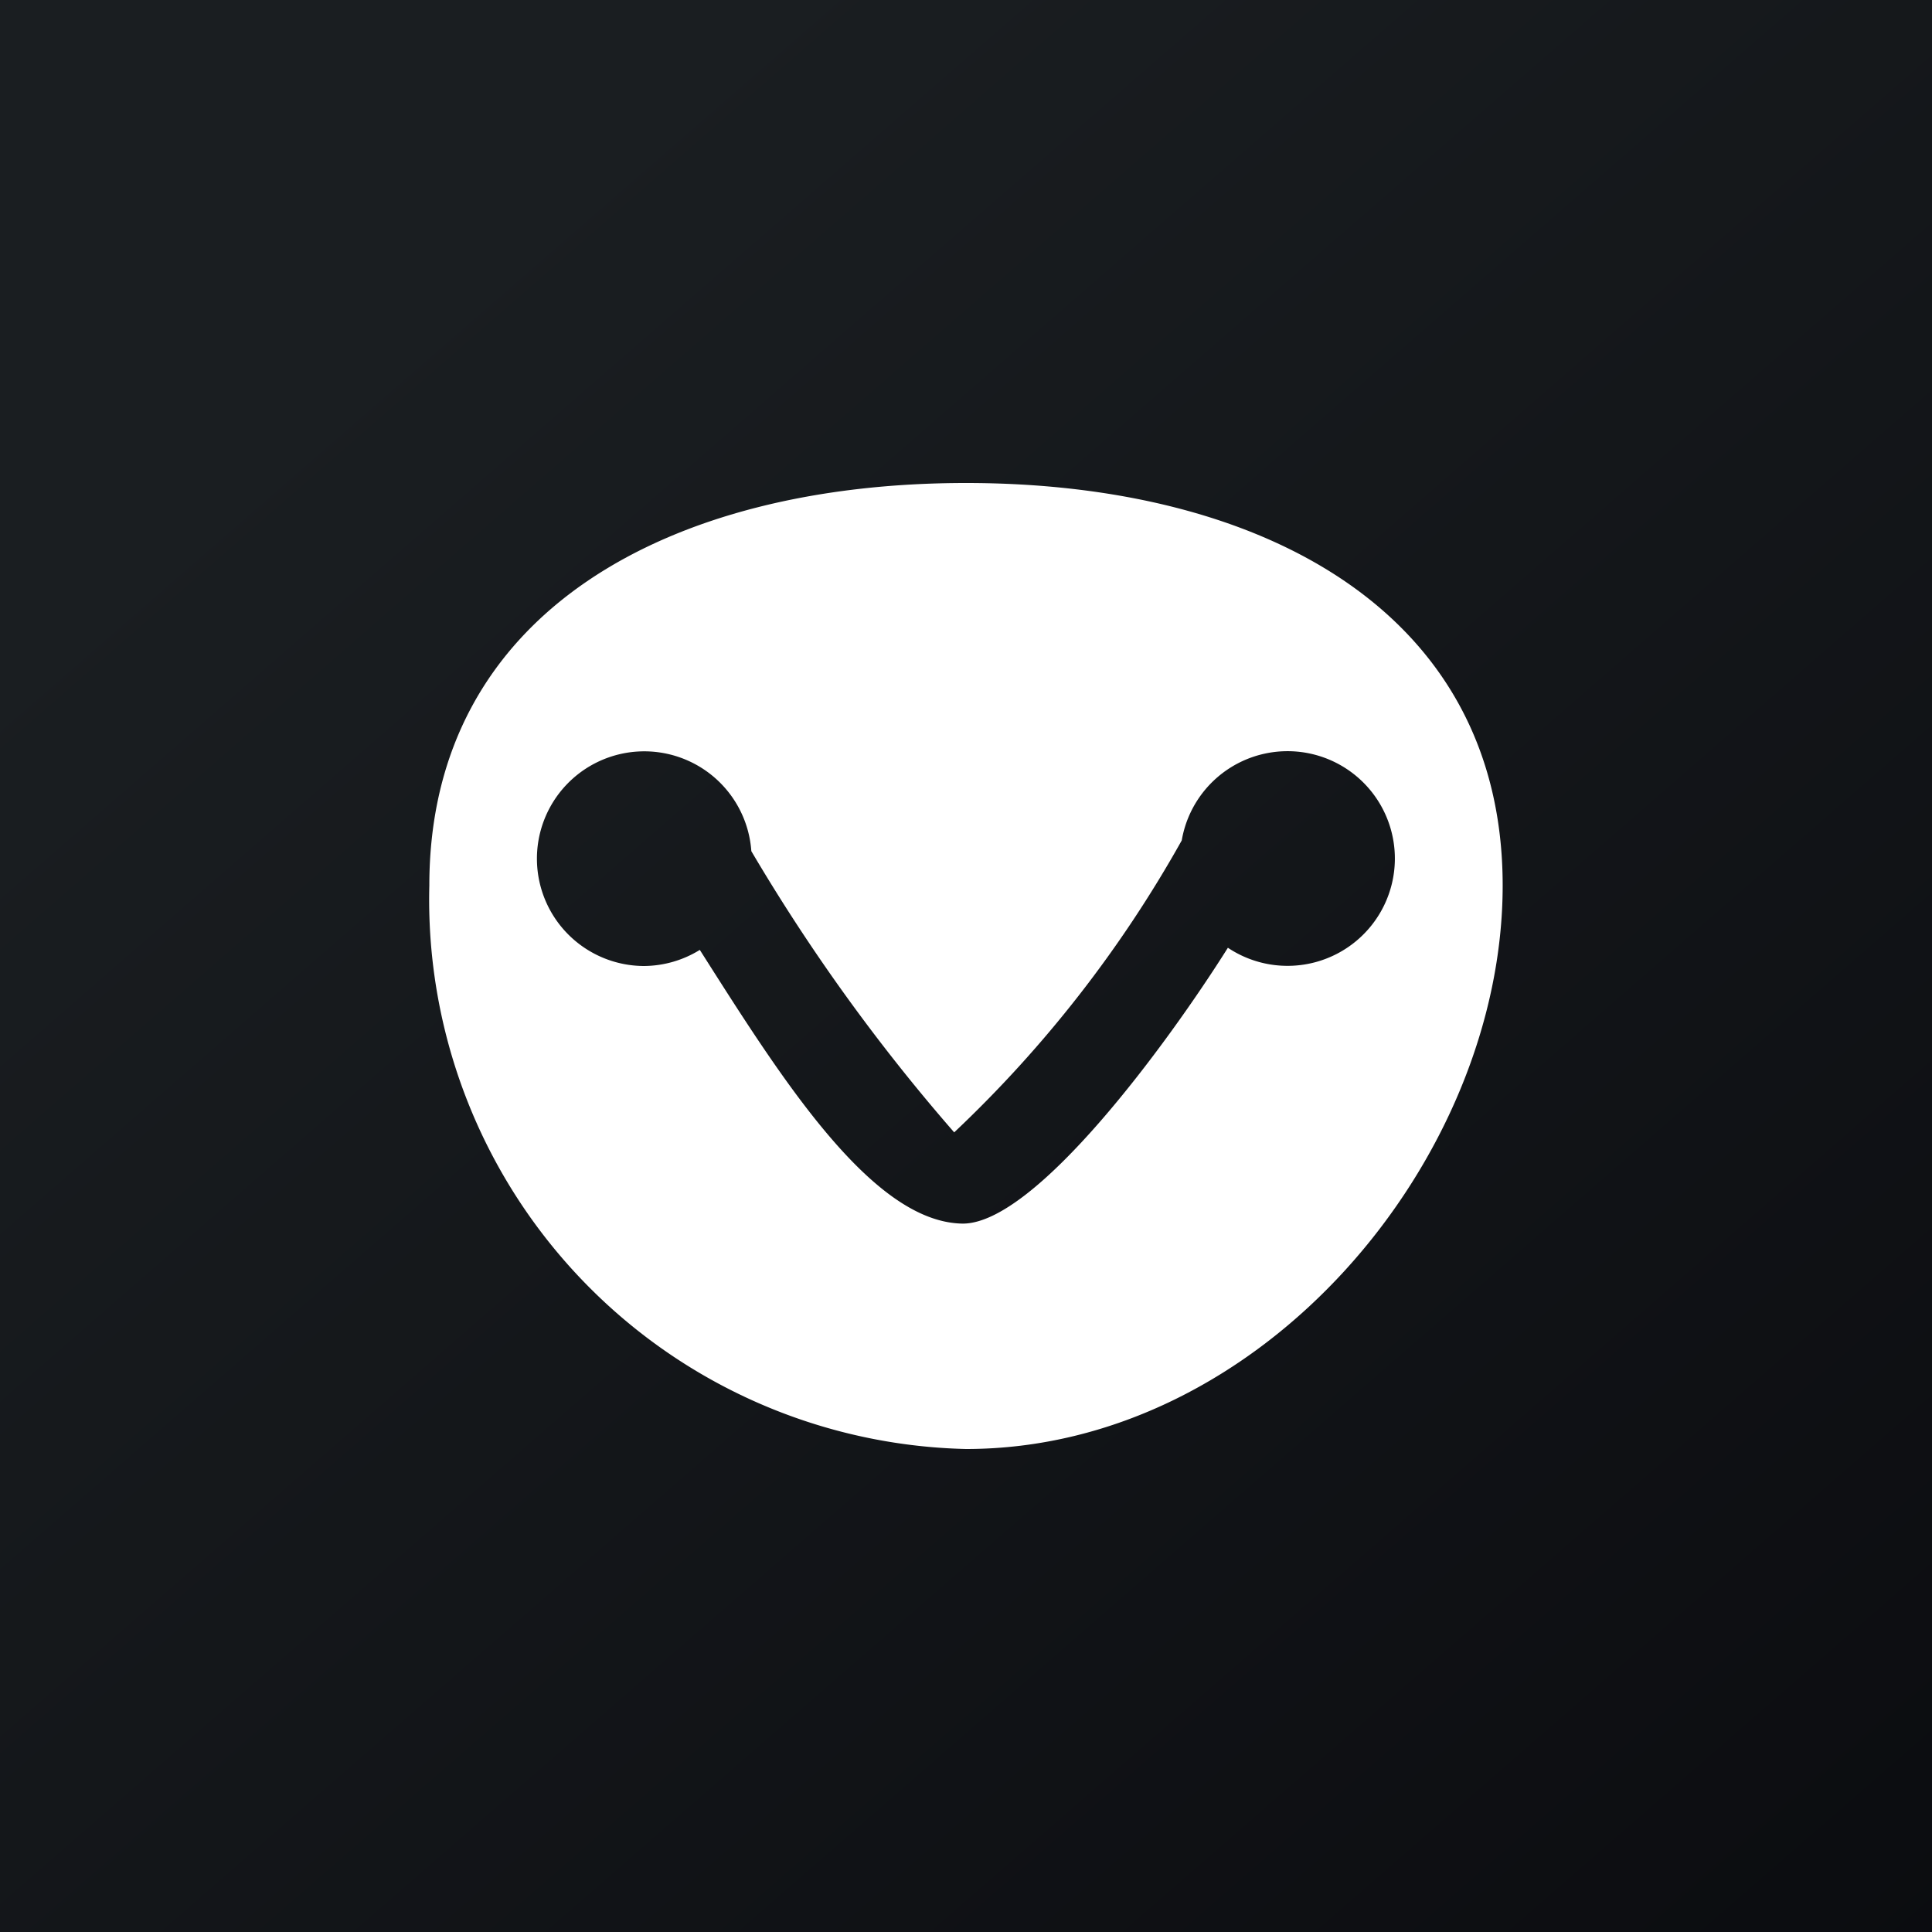 <!-- by TradingView --><svg xmlns="http://www.w3.org/2000/svg" width="18" height="18"><rect width="100%" height="100%" fill="#808080" stroke="none"/><path fill="url(#acawkw2vi)" d="M0 0h18v18H0z"/><path fill-rule="evenodd" d="M9 13.5c2.76 0 5-2.7 5-5.25S11.76 4.5 9 4.5 4 5.7 4 8.25a5.12 5.12 0 005 5.25zM6 9a1 1 0 00.52-.15c.75 1.18 1.6 2.54 2.45 2.55.68 0 1.91-1.68 2.47-2.57a1 1 0 10-.43-1 11.36 11.36 0 01-2.12 2.72A17.54 17.54 0 017 7.93 1 1 0 106 9z" fill="#fff"/><defs><linearGradient id="acawkw2vi" x1="3.35" y1="3.12" x2="21.9" y2="24.43" gradientUnits="userSpaceOnUse"><stop stop-color="#1A1E21"/><stop offset="1" stop-color="#06060A"/></linearGradient></defs></svg>